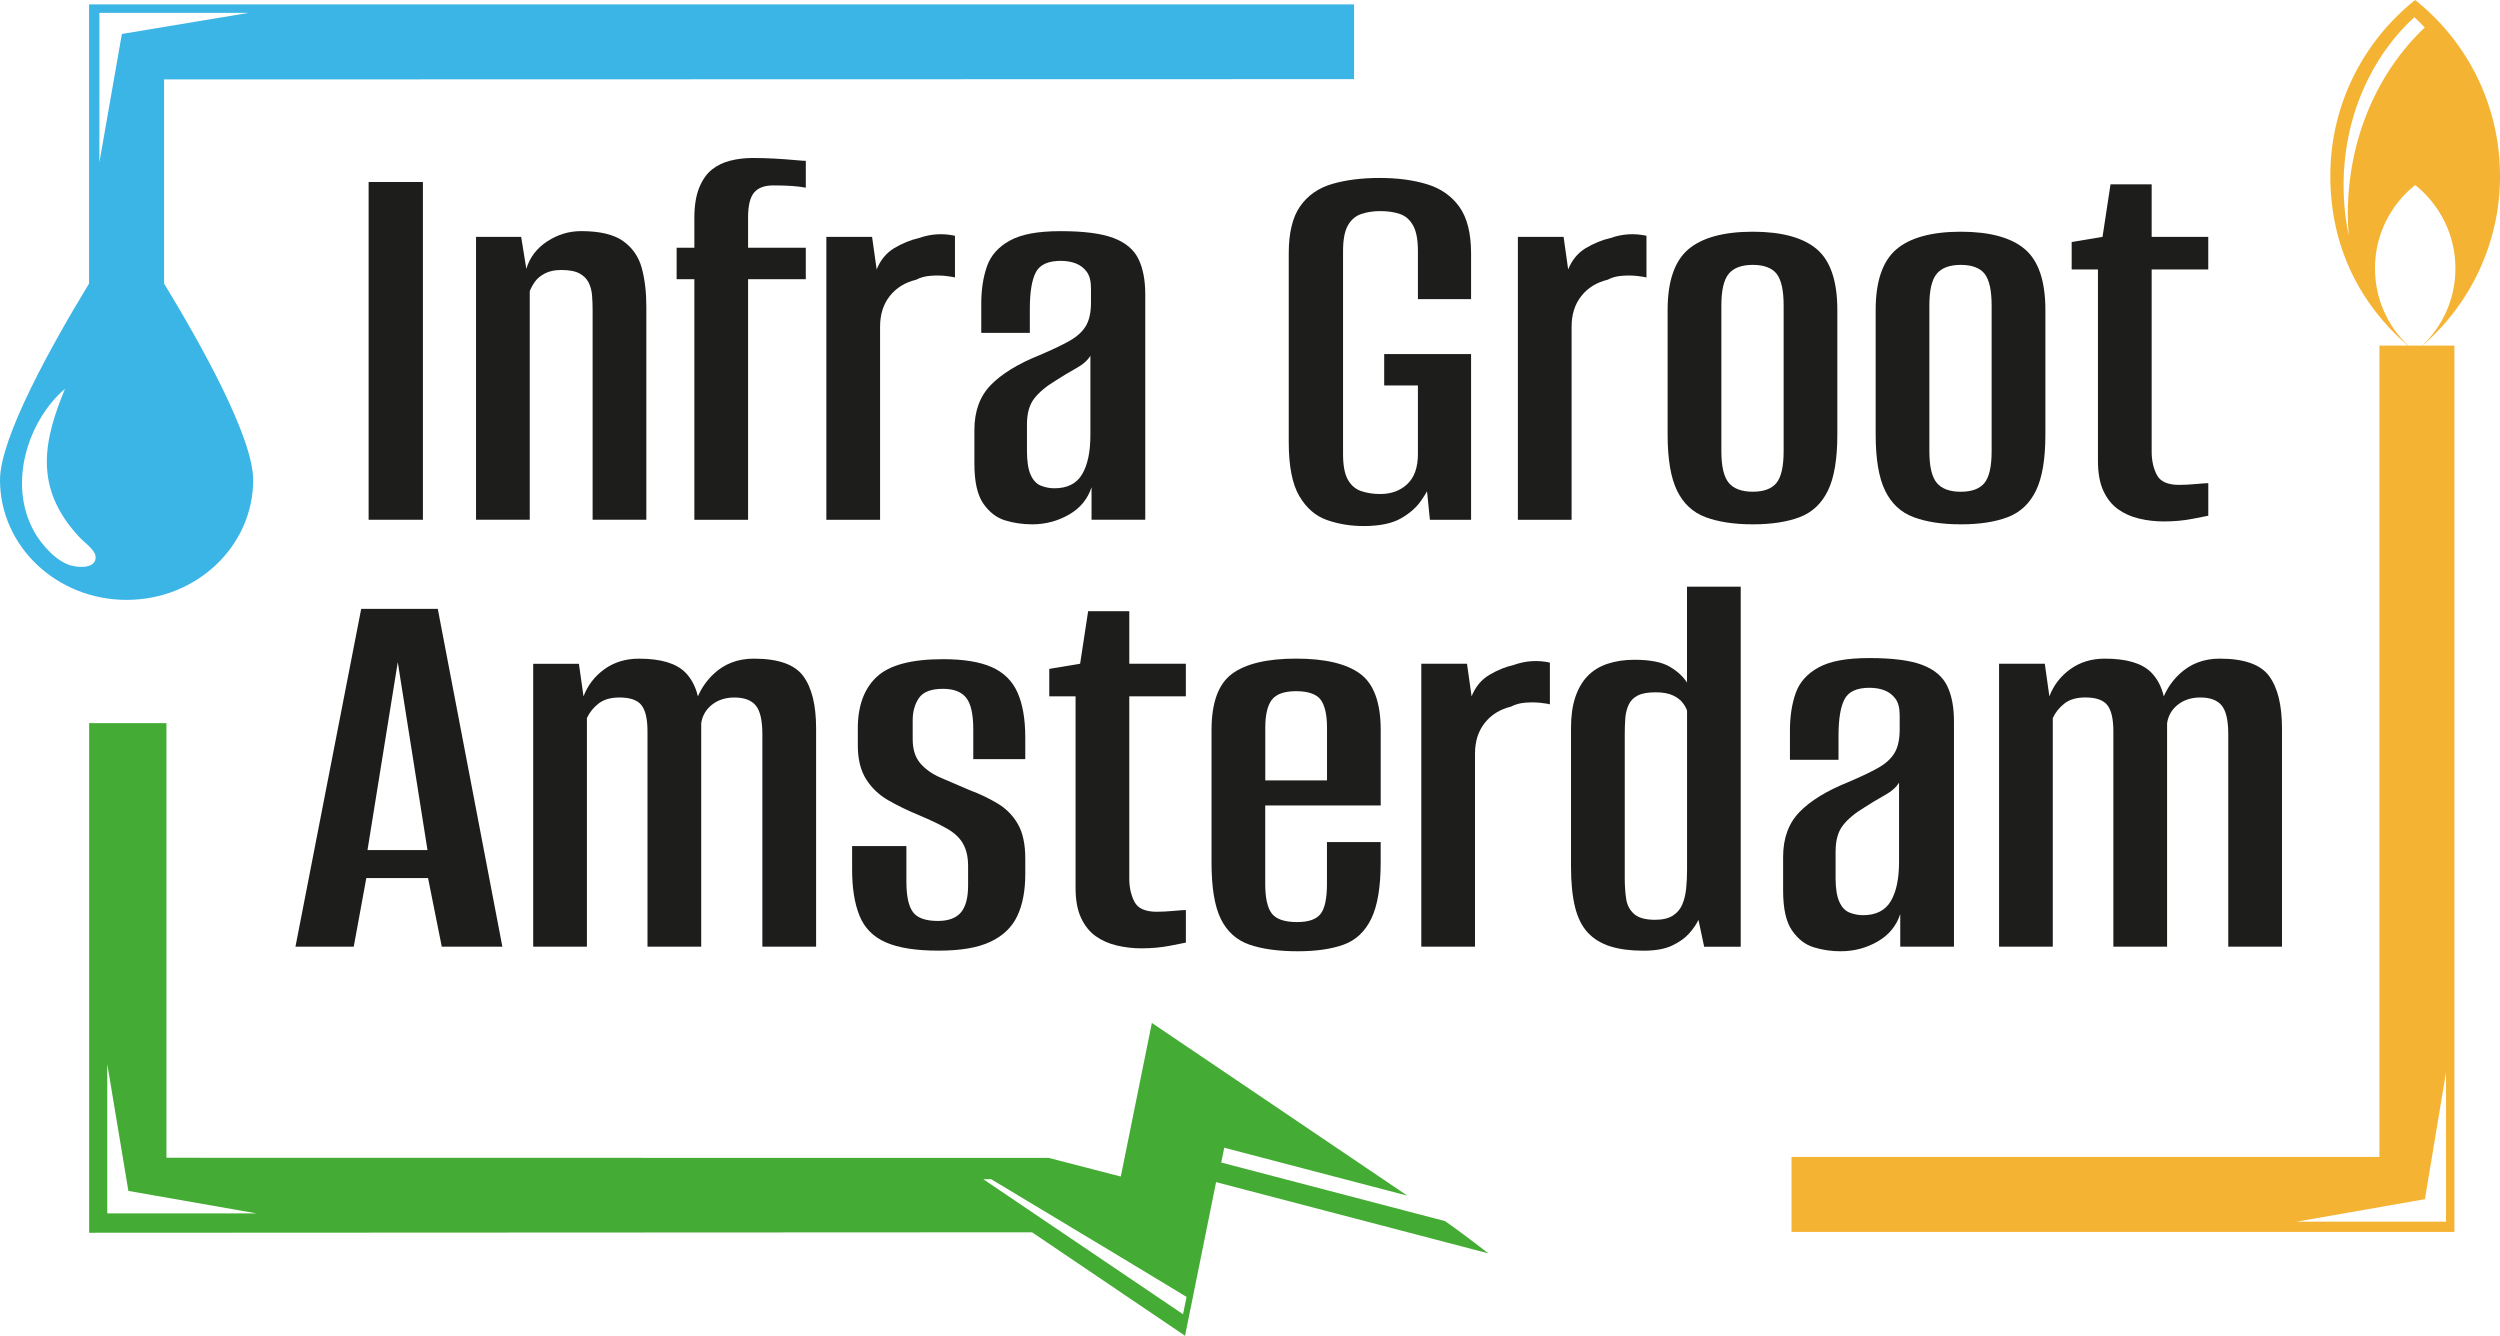 <?xml version="1.0" encoding="UTF-8"?>
<svg id="Laag_1" data-name="Laag 1" xmlns="http://www.w3.org/2000/svg" viewBox="0 0 932.6 498.28">
  <defs>
    <style>
      .cls-1 {
        fill: none;
      }

      .cls-2 {
        fill: #1d1d1b;
      }

      .cls-3 {
        fill: #f5b333;
      }

      .cls-4 {
        fill: #3bb4e6;
      }

      .cls-5 {
        fill: #44ac34;
      }
    </style>
  </defs>
  <polygon class="cls-1" points="92.81 4.79 37.07 4.79 37.07 60.52 45.47 12.67 92.81 4.79"/>
  <path class="cls-1" d="M624.11,259.44c-1.64-.78-3.8-1.17-6.5-1.17-2.85,0-5.05.39-6.61,1.17-1.56.78-2.7,1.92-3.41,3.41-.71,1.49-1.14,3.17-1.28,5.02-.14,1.85-.21,3.83-.21,5.96v53.73c0,2.85.18,5.44.53,7.78s1.35,4.23,2.99,5.65c1.63,1.43,4.23,2.14,7.78,2.14,2.84,0,5.08-.53,6.71-1.6,1.63-1.07,2.8-2.49,3.52-4.27.71-1.78,1.17-3.73,1.38-5.86.21-2.13.32-4.34.32-6.61v-59.69c-.28-.85-.81-1.81-1.6-2.88s-1.99-1.99-3.63-2.77Z"/>
  <path class="cls-1" d="M495.03,271.49c0-4.83-.78-8.31-2.35-10.45-1.57-2.13-4.62-3.2-9.17-3.2s-7.42,1.07-9.06,3.2c-1.64,2.14-2.45,5.62-2.45,10.45v19.62h23.03v-19.62Z"/>
  <path class="cls-1" d="M29.58,200.36c-17.42-18.62-13.07-36.52-5.34-55.32-13.47,11.5-21.7,35.16-11.43,53.42,2.57,4.56,8.13,11.06,13.83,12.55,4.18,1.12,9.62.52,8.96-3.65-.33-2.32-4.25-5.06-6.03-6.99Z"/>
  <path class="cls-1" d="M366.82,438.62c3.58,2.42,50.78,34.33,67.41,45.59,2.37,1.59,4.73,3.19,7.11,4.79.44-2.18.87-4.32,1.31-6.48-1.02-.69-43.77-26.4-72.88-43.9h-2.94Z"/>
  <path class="cls-1" d="M388.32,181.2c1.63.64,3.3.96,5.01.96,4.83,0,8.28-1.74,10.34-5.22,2.06-3.48,3.09-8.35,3.09-14.6v-29.63c-1,1.71-2.77,3.27-5.33,4.69-2.56,1.42-5.05,2.91-7.46,4.48-3.55,2.13-6.26,4.37-8.1,6.71-1.85,2.35-2.77,5.58-2.77,9.7v10.02c0,3.84.46,6.79,1.38,8.85.92,2.06,2.2,3.41,3.84,4.05Z"/>
  <polygon class="cls-1" points="40.01 395.65 40.01 451.39 95.75 451.39 47.89 442.99 40.01 395.65"/>
  <path class="cls-1" d="M653.85,98.8c-4.12,0-7.11,1.1-8.95,3.3-1.85,2.21-2.77,6.15-2.77,11.83v54.36c0,5.69.92,9.63,2.77,11.83,1.84,2.2,4.83,3.3,8.95,3.3s7.07-1.1,8.85-3.3c1.78-2.2,2.66-6.15,2.66-11.83v-54.36c0-5.54-.85-9.45-2.55-11.73-1.71-2.27-4.69-3.41-8.96-3.41Z"/>
  <polygon class="cls-1" points="915.02 455.72 915.02 399.99 907.14 447.33 859.28 455.72 915.02 455.72"/>
  <polygon class="cls-1" points="148.38 246.97 137.08 317.11 159.47 317.11 148.38 246.97"/>
  <path class="cls-1" d="M918.51,100.13c0-12.6-5.86-23.83-15.01-31.11-9.14,7.28-15.01,18.51-15.01,31.11,0,11.33,4.75,21.55,12.36,28.79h5.29c7.61-7.24,12.36-17.46,12.36-28.79Z"/>
  <path class="cls-1" d="M689.99,340.45c1.63.64,3.31.96,5.02.96,4.83,0,8.27-1.74,10.34-5.22,2.06-3.48,3.09-8.35,3.09-14.6v-29.63c-1,1.7-2.77,3.27-5.33,4.69-2.56,1.42-5.05,2.91-7.46,4.48-3.55,2.13-6.26,4.37-8.1,6.72-1.85,2.35-2.77,5.58-2.77,9.7v10.02c0,3.84.46,6.79,1.39,8.85.92,2.06,2.2,3.41,3.83,4.05Z"/>
  <path class="cls-1" d="M907.08,10.26c-1.25-1.32-2.53-2.62-3.87-3.83-16.09,14.69-26.41,37.34-26.41,62.75,0,6.4.66,12.62,1.89,18.58-.2-2.61-.33-5.23-.33-7.9,0-28.04,11.19-53.07,28.71-69.6Z"/>
  <path class="cls-1" d="M731.46,183.44c4.12,0,7.07-1.1,8.85-3.3,1.78-2.2,2.66-6.15,2.66-11.83v-54.36c0-5.54-.85-9.45-2.55-11.73-1.71-2.27-4.69-3.41-8.96-3.41s-7.11,1.1-8.95,3.3c-1.85,2.21-2.77,6.15-2.77,11.83v54.36c0,5.69.92,9.63,2.77,11.83,1.84,2.2,4.83,3.3,8.95,3.3Z"/>
  <rect class="cls-2" x="137.51" y="67.89" width="20.25" height="126"/>
  <path class="cls-2" d="M197.63,108.61c.43-1.14,1.07-2.31,1.92-3.52.85-1.21,2.1-2.24,3.73-3.09,1.63-.85,3.66-1.28,6.07-1.28,2.99,0,5.26.43,6.82,1.28,1.56.85,2.7,1.99,3.41,3.41.71,1.42,1.14,3.02,1.28,4.79.14,1.78.21,3.66.21,5.65v78.03h20.04v-79.52c0-5.4-.57-10.2-1.71-14.39-1.14-4.19-3.45-7.53-6.93-10.02-3.48-2.48-8.71-3.73-15.67-3.73-4.55,0-8.77,1.28-12.68,3.84-3.91,2.56-6.5,5.97-7.78,10.24l-1.92-11.94h-16.84v105.53h20.04v-85.28Z"/>
  <path class="cls-2" d="M281.31,71.84c1.49-1.78,3.87-2.67,7.14-2.67,2.7,0,5.04.07,7.03.21,1.99.14,3.7.36,5.12.64v-10.02c-.71,0-2.21-.11-4.48-.32-2.27-.21-4.76-.39-7.46-.53-2.7-.14-5.33-.21-7.89-.21-2.84,0-5.58.32-8.21.96-2.63.64-4.94,1.74-6.93,3.31-1.99,1.56-3.59,3.84-4.8,6.82-1.21,2.99-1.81,6.75-1.81,11.3v11.09h-6.61v11.73h6.61v89.75h20.04v-89.75h21.53v-11.73h-21.53v-11.3c0-4.41.74-7.5,2.24-9.27Z"/>
  <path class="cls-2" d="M328.31,121.83c0-4.55,1.2-8.35,3.62-11.4,2.42-3.06,5.68-5.08,9.81-6.07,1.56-.85,3.41-1.35,5.54-1.49,2.13-.14,4.05-.11,5.76.11,1.71.21,2.77.39,3.2.53v-15.56c-4.55-.99-9.03-.71-13.43.85-3.13.71-6.18,1.96-9.17,3.73-2.98,1.78-5.19,4.44-6.61,7.99l-1.71-12.15h-17.06v105.53h20.04v-72.06Z"/>
  <path class="cls-2" d="M398.77,191.97c4.19-2.41,7-5.83,8.42-10.23v12.15h20.04v-84c0-5.4-.85-9.84-2.56-13.32-1.71-3.48-4.8-6.08-9.27-7.78s-11.05-2.56-19.72-2.56-14.71,1.17-18.97,3.52c-4.27,2.35-7.11,5.54-8.53,9.59s-2.13,8.71-2.13,13.96v10.87h18.12v-8.95c0-6.25.75-10.8,2.24-13.65,1.49-2.84,4.58-4.26,9.27-4.26,2.13,0,4.01.32,5.65.96,1.63.64,2.99,1.67,4.05,3.09s1.6,3.48,1.6,6.18v5.33c0,3.7-.64,6.61-1.92,8.74-1.28,2.13-3.3,3.98-6.08,5.54-2.77,1.57-6.5,3.34-11.19,5.33-8.1,3.27-14.18,7-18.23,11.19-4.05,4.19-6.07,9.77-6.07,16.74v12.58c0,6.68,1.1,11.62,3.3,14.82,2.2,3.2,4.9,5.3,8.1,6.29,3.2.99,6.57,1.49,10.13,1.49,4.98,0,9.56-1.21,13.75-3.63ZM383.1,168.3v-10.02c0-4.12.92-7.35,2.77-9.7,1.85-2.35,4.55-4.58,8.1-6.71,2.42-1.56,4.9-3.06,7.46-4.48,2.56-1.42,4.34-2.99,5.33-4.69v29.63c0,6.26-1.03,11.12-3.09,14.6-2.06,3.48-5.51,5.22-10.34,5.22-1.71,0-3.38-.32-5.01-.96-1.63-.64-2.91-1.99-3.84-4.05-.92-2.06-1.38-5.01-1.38-8.85Z"/>
  <path class="cls-2" d="M485.01,76.95c-2.84,4.05-4.26,9.91-4.26,17.59v70.36c0,8.96,1.31,15.67,3.94,20.15,2.63,4.48,6.07,7.46,10.34,8.95,4.26,1.49,8.81,2.24,13.64,2.24,5.96,0,10.62-.96,13.96-2.88,3.34-1.92,5.87-4.16,7.57-6.71.28-.43.64-.96,1.07-1.6.43-.64.78-1.24,1.07-1.81l1.07,10.66h15.36v-61.83h-32.41v11.72h12.58v25.58c0,4.98-1.32,8.71-3.94,11.19-2.63,2.49-6.01,3.73-10.13,3.73-2.56,0-4.91-.36-7.04-1.07-2.13-.71-3.8-2.13-5.01-4.26-1.21-2.13-1.81-5.33-1.81-9.6v-75.68c0-4.27.6-7.46,1.81-9.59,1.21-2.13,2.88-3.55,5.01-4.27,2.13-.71,4.48-1.07,7.04-1.07,2.84,0,5.29.36,7.35,1.07,2.06.71,3.7,2.13,4.91,4.27,1.2,2.13,1.81,5.33,1.81,9.59v17.91h19.83v-17.06c0-7.53-1.47-13.32-4.37-17.38-2.91-4.05-6.93-6.86-12.05-8.42-5.12-1.56-11.01-2.35-17.7-2.35s-12.58.75-17.7,2.24c-5.11,1.49-9.09,4.26-11.93,8.32Z"/>
  <path class="cls-2" d="M586.27,121.83c0-4.55,1.21-8.35,3.63-11.4,2.41-3.06,5.68-5.08,9.8-6.07,1.56-.85,3.41-1.35,5.54-1.49,2.14-.14,4.05-.11,5.76.11,1.71.21,2.77.39,3.2.53v-15.56c-4.55-.99-9.03-.71-13.43.85-3.13.71-6.18,1.96-9.17,3.73-2.98,1.78-5.19,4.44-6.61,7.99l-1.71-12.15h-17.05v105.53h20.04v-72.06Z"/>
  <path class="cls-2" d="M681.89,183.02c2.35-4.83,3.51-11.8,3.51-20.89v-46.48c0-10.8-2.56-18.37-7.67-22.71-5.12-4.33-13.08-6.5-23.88-6.5s-18.97,2.21-24.09,6.61c-5.11,4.41-7.67,11.94-7.67,22.6v46.48c0,9.1,1.17,16.06,3.51,20.89,2.35,4.83,5.9,8.14,10.66,9.91,4.76,1.77,10.62,2.67,17.59,2.67s12.79-.89,17.48-2.67c4.69-1.78,8.21-5.08,10.56-9.91ZM665.37,168.3c0,5.69-.89,9.63-2.66,11.83-1.78,2.2-4.73,3.3-8.85,3.3s-7.11-1.1-8.95-3.3c-1.85-2.2-2.77-6.15-2.77-11.83v-54.36c0-5.68.92-9.63,2.77-11.83,1.84-2.2,4.83-3.3,8.95-3.3s7.25,1.14,8.96,3.41c1.7,2.27,2.55,6.18,2.55,11.73v54.36Z"/>
  <path class="cls-2" d="M713.87,192.93c4.76,1.77,10.62,2.67,17.59,2.67s12.79-.89,17.48-2.67c4.69-1.78,8.21-5.08,10.56-9.91,2.35-4.83,3.51-11.8,3.51-20.89v-46.48c0-10.8-2.56-18.37-7.67-22.71-5.12-4.33-13.08-6.5-23.88-6.5s-18.97,2.21-24.09,6.61c-5.11,4.41-7.67,11.94-7.67,22.6v46.48c0,9.1,1.17,16.06,3.51,20.89,2.35,4.83,5.9,8.14,10.66,9.91ZM719.73,113.94c0-5.68.92-9.63,2.77-11.83,1.84-2.2,4.83-3.3,8.95-3.3s7.25,1.14,8.96,3.41c1.7,2.27,2.55,6.18,2.55,11.73v54.36c0,5.69-.89,9.63-2.66,11.83-1.78,2.2-4.73,3.3-8.85,3.3s-7.11-1.1-8.95-3.3c-1.85-2.2-2.77-6.15-2.77-11.83v-54.36Z"/>
  <path class="cls-2" d="M782.62,171.93c0,4.55.67,8.28,2.03,11.19,1.35,2.91,3.16,5.19,5.44,6.82,2.27,1.64,4.9,2.81,7.89,3.52,2.98.71,6.04,1.06,9.17,1.06,3.84,0,7.39-.32,10.66-.96,3.26-.64,5.25-1.03,5.97-1.17v-12.15c-.72,0-2.24.1-4.59.32-2.35.21-4.45.32-6.29.32-4.26,0-7.04-1.24-8.32-3.73-1.28-2.49-1.92-5.36-1.92-8.63v-68.01h21.11v-12.15h-21.11v-19.61h-15.35l-2.98,19.61-11.51,1.92v10.23h9.8v71.42Z"/>
  <path class="cls-2" d="M110.22,353.14h21.74l4.69-25.58h23.03l5.12,25.58h22.6l-24.09-126h-28.57l-24.52,126ZM148.38,246.97l11.09,70.14h-22.38l11.3-70.14Z"/>
  <path class="cls-2" d="M304.44,353.14v-81.44c0-8.66-1.6-15.17-4.8-19.5-3.2-4.34-9.35-6.5-18.44-6.5-5.97,0-10.98,1.92-15.03,5.76-2.54,2.41-4.48,5.18-5.82,8.32-.88-3.68-2.45-6.68-4.73-8.96-3.41-3.41-9.17-5.11-17.27-5.11-4.98,0-9.27,1.32-12.9,3.94-3.62,2.63-6.22,6.01-7.78,10.13l-1.71-12.16h-17.06v105.53h20.04v-85.28c.99-2.14,2.45-3.94,4.37-5.44,1.92-1.49,4.51-2.24,7.78-2.24,3.98,0,6.71.96,8.21,2.88,1.49,1.92,2.24,5.16,2.24,9.7v80.38h20.04v-83.36c.43-2.84,1.78-5.15,4.05-6.93,2.27-1.78,5.04-2.66,8.32-2.66,3.69,0,6.36,1,7.99,2.99,1.63,1.99,2.45,5.54,2.45,10.65v79.31h20.04Z"/>
  <path class="cls-2" d="M382.47,283.21v-8.1c0-6.82-.96-12.39-2.88-16.74-1.92-4.33-5.12-7.5-9.59-9.49-4.48-1.99-10.55-2.98-18.23-2.98-11.8,0-20.04,2.2-24.73,6.61-4.69,4.41-7.04,10.8-7.04,19.18v6.4c0,5.11,1.03,9.31,3.09,12.58,2.06,3.27,4.83,5.9,8.31,7.89,3.48,1.99,7.28,3.84,11.41,5.54,4.4,1.85,7.96,3.56,10.66,5.12,2.7,1.57,4.65,3.45,5.86,5.65,1.21,2.2,1.81,4.94,1.81,8.21v7.25c0,4.55-.89,7.89-2.66,10.02-1.78,2.13-4.66,3.2-8.64,3.2-4.55,0-7.64-1.1-9.27-3.3-1.64-2.2-2.45-6.01-2.45-11.41v-13.22h-20.25v8.74c0,6.96.92,12.72,2.77,17.27,1.85,4.55,5.12,7.86,9.81,9.91,4.69,2.06,11.23,3.09,19.61,3.09s14.71-1.1,19.4-3.31c4.69-2.2,8.03-5.4,10.02-9.6,1.99-4.19,2.99-9.41,2.99-15.67v-5.76c0-5.39-.92-9.7-2.77-12.9-1.85-3.2-4.37-5.76-7.57-7.67-3.2-1.92-6.71-3.59-10.55-5.02-3.98-1.7-7.53-3.23-10.66-4.58-3.13-1.35-5.65-3.12-7.57-5.33-1.92-2.2-2.88-5.22-2.88-9.06v-7.04c0-3.27.78-6.04,2.35-8.32,1.56-2.27,4.55-3.41,8.95-3.41,3.98,0,6.86,1.1,8.63,3.31,1.78,2.2,2.67,6.15,2.67,11.83v11.08h19.4Z"/>
  <path class="cls-2" d="M442.37,259.76v-12.16h-21.1v-19.61h-15.35l-2.99,19.61-11.51,1.92v10.24h9.81v71.42c0,4.55.67,8.28,2.03,11.19,1.35,2.91,3.16,5.19,5.43,6.82,2.27,1.63,4.9,2.8,7.89,3.51,2.99.71,6.04,1.07,9.17,1.07,3.84,0,7.39-.32,10.66-.96,3.27-.64,5.25-1.03,5.97-1.18v-12.15c-.71,0-2.24.1-4.58.32-2.35.21-4.44.32-6.29.32-4.27,0-7.04-1.24-8.32-3.73-1.28-2.49-1.92-5.36-1.92-8.63v-68.01h21.1Z"/>
  <path class="cls-2" d="M515.06,300.48v-28.14c0-10.23-2.56-17.23-7.67-21-5.12-3.76-13.08-5.65-23.88-5.65s-18.76,1.89-23.88,5.65c-5.12,3.77-7.68,10.77-7.68,21v49.46c0,9.38,1.17,16.42,3.52,21.11,2.35,4.69,5.9,7.86,10.66,9.49,4.76,1.63,10.77,2.46,18.02,2.46,6.82,0,12.5-.82,17.05-2.46,4.55-1.63,8-4.87,10.34-9.7,2.35-4.83,3.51-11.87,3.51-21.11v-7.46h-20.04v15.56c0,5.41-.78,9.14-2.35,11.19-1.57,2.06-4.48,3.09-8.74,3.09-4.69,0-7.85-1.07-9.49-3.2-1.64-2.13-2.45-5.83-2.45-11.09v-29.21h43.06ZM472,271.49c0-4.83.81-8.31,2.45-10.45,1.63-2.13,4.65-3.2,9.06-3.2s7.61,1.07,9.17,3.2c1.56,2.14,2.35,5.62,2.35,10.45v19.62h-23.03v-19.62Z"/>
  <path class="cls-2" d="M564.74,248.04c-3.13.71-6.18,1.95-9.17,3.73-2.98,1.78-5.19,4.45-6.61,8l-1.71-12.16h-17.05v105.53h20.04v-72.06c0-4.54,1.21-8.35,3.63-11.4,2.41-3.06,5.68-5.08,9.8-6.08,1.56-.85,3.41-1.35,5.54-1.49,2.14-.14,4.05-.11,5.76.1,1.71.21,2.77.39,3.2.53v-15.57c-4.55-.99-9.03-.7-13.43.86Z"/>
  <path class="cls-2" d="M629.33,254.65c-1.42-2.27-3.59-4.26-6.5-5.97-2.91-1.7-7.29-2.56-13.12-2.56-3.7,0-7.04.5-10.02,1.49-2.98,1-5.47,2.52-7.46,4.59-1.99,2.06-3.51,4.69-4.58,7.89-1.07,3.2-1.6,7-1.6,11.4v51.81c0,5.97.5,10.98,1.49,15.03,1,4.05,2.6,7.25,4.8,9.6,2.2,2.35,5.01,4.05,8.42,5.12,3.41,1.07,7.53,1.6,12.36,1.6,4.41,0,7.96-.64,10.66-1.92,2.7-1.28,4.83-2.8,6.4-4.58,1.56-1.78,2.69-3.45,3.41-5.01l2.13,10.02h13.64v-134.31h-20.04v35.82ZM629.33,324.78c0,2.28-.1,4.48-.32,6.61-.21,2.13-.67,4.08-1.38,5.86-.72,1.78-1.89,3.2-3.52,4.27-1.64,1.07-3.87,1.6-6.71,1.6-3.56,0-6.15-.71-7.78-2.14-1.63-1.41-2.63-3.3-2.99-5.65s-.53-4.94-.53-7.78v-53.73c0-2.13.07-4.11.21-5.96.14-1.85.57-3.52,1.28-5.02.71-1.49,1.85-2.63,3.41-3.41,1.56-.78,3.77-1.17,6.61-1.17,2.69,0,4.86.39,6.5,1.17,1.63.78,2.84,1.71,3.63,2.77s1.32,2.03,1.6,2.88v59.69Z"/>
  <path class="cls-2" d="M686.69,354.85c4.97,0,9.55-1.21,13.75-3.63,4.19-2.42,7-5.83,8.43-10.24v12.16h20.04v-84c0-5.39-.85-9.83-2.56-13.32-1.7-3.48-4.79-6.07-9.27-7.78-4.48-1.71-11.05-2.56-19.72-2.56s-14.71,1.17-18.98,3.51-7.11,5.55-8.53,9.6c-1.42,4.05-2.13,8.71-2.13,13.97v10.87h18.12v-8.95c0-6.25.75-10.8,2.24-13.64,1.49-2.84,4.59-4.27,9.28-4.27,2.13,0,4.01.32,5.65.96s2.99,1.67,4.05,3.09c1.07,1.42,1.6,3.48,1.6,6.18v5.33c0,3.7-.64,6.61-1.92,8.74-1.27,2.14-3.3,3.98-6.07,5.55-2.77,1.56-6.5,3.34-11.19,5.33-8.1,3.27-14.18,7-18.22,11.19-4.05,4.19-6.08,9.77-6.08,16.74v12.58c0,6.68,1.1,11.62,3.31,14.82,2.2,3.2,4.9,5.3,8.1,6.29,3.2.99,6.57,1.49,10.13,1.49ZM684.76,317.54c0-4.12.92-7.35,2.77-9.7,1.84-2.35,4.55-4.59,8.1-6.72,2.41-1.56,4.9-3.06,7.46-4.48,2.55-1.42,4.33-2.99,5.33-4.69v29.63c0,6.26-1.03,11.13-3.09,14.6-2.06,3.48-5.51,5.22-10.34,5.22-1.71,0-3.38-.32-5.02-.96-1.63-.64-2.91-1.98-3.83-4.05-.93-2.06-1.39-5.01-1.39-8.85v-10.02Z"/>
  <path class="cls-2" d="M745.73,247.61v105.53h20.04v-85.28c.99-2.14,2.45-3.94,4.37-5.44,1.92-1.49,4.51-2.24,7.78-2.24,3.98,0,6.72.96,8.21,2.88,1.49,1.92,2.24,5.16,2.24,9.7v80.38h20.04v-83.36c.43-2.84,1.78-5.15,4.05-6.93,2.28-1.78,5.05-2.66,8.32-2.66,3.7,0,6.36,1,8,2.99,1.63,1.99,2.45,5.54,2.45,10.65v79.31h20.04v-81.44c0-8.66-1.6-15.17-4.79-19.5-3.2-4.34-9.35-6.5-18.44-6.5-5.97,0-10.98,1.92-15.03,5.76-2.55,2.41-4.49,5.18-5.83,8.32-.88-3.68-2.45-6.68-4.73-8.97-3.41-3.41-9.17-5.11-17.27-5.11-4.98,0-9.27,1.32-12.9,3.94-3.63,2.63-6.22,6.01-7.78,10.13l-1.71-12.16h-17.05Z"/>
  <path class="cls-3" d="M932.6,65.62c0-26.57-12.36-50.26-31.65-65.62-19.29,15.36-31.65,39.05-31.65,65.62s11.19,47.93,28.87,63.3h-10.55v302.67h-219.31v27.98h247.29V128.92h-11.91c17.7-15.37,28.92-38.01,28.92-63.3ZM874.25,69.17c0-25.41,10.31-48.06,26.41-62.75,1.33,1.22,2.61,2.51,3.87,3.83-17.52,16.53-28.71,41.56-28.71,69.6,0,2.66.13,5.29.33,7.9-1.24-5.96-1.89-12.19-1.89-18.58ZM885.95,100.13c0-12.6,5.86-23.83,15.01-31.11,9.14,7.28,15.01,18.51,15.01,31.11,0,11.33-4.75,21.55-12.36,28.79h-5.29c-7.61-7.24-12.36-17.46-12.36-28.79ZM912.47,399.99v55.74h-55.74l47.86-8.39,7.88-47.34Z"/>
  <path class="cls-4" d="M94.44,179.05c0-15.8-19.31-50.38-33.23-73.27V29.63l443.91-.11V1.65H33.23v104.12C19.31,128.67,0,163.25,0,179.05c0,24.7,21.14,44.73,47.22,44.73s47.22-20.03,47.22-44.73ZM37.07,4.79h55.74l-47.34,7.88-8.39,47.86V4.79ZM26.65,211c-5.7-1.49-11.26-7.98-13.83-12.55-10.28-18.26-2.04-41.92,11.43-53.42-7.74,18.81-12.09,36.7,5.34,55.32,1.78,1.93,5.7,4.67,6.03,6.99.66,4.17-4.78,4.77-8.96,3.65Z"/>
  <path class="cls-5" d="M455.58,433.66c.37-1.84.74-3.67,1.11-5.51,8.77,2.3,57.55,15.05,68.31,17.88-.55-.37-90.02-60.87-95.31-64.44-1.98,9.75-9.65,47.72-11.59,57.31-2.93-.77-24.73-6.4-26.89-6.96l-329.12-.05v-162.14h-28.83v190.12l351.75-.17c.11.07.21.14.32.22,16.49,11.15,54.37,36.77,56.74,38.37,3.98-19.67,7.74-38.3,11.58-57.31,8.77,2.3,97.32,25.46,101.59,26.58,0,0-10.66-8.29-16.24-12.06-5.35-1.4-75.55-19.77-83.42-21.83ZM40.01,452.66v-55.74l7.88,47.34,47.86,8.39h-55.73ZM441.33,490.27c-2.38-1.6-70.94-47.96-74.52-50.38h2.94c29.12,17.5,71.87,43.21,72.88,43.9-.44,2.16-.87,4.29-1.31,6.48Z"/>
</svg>